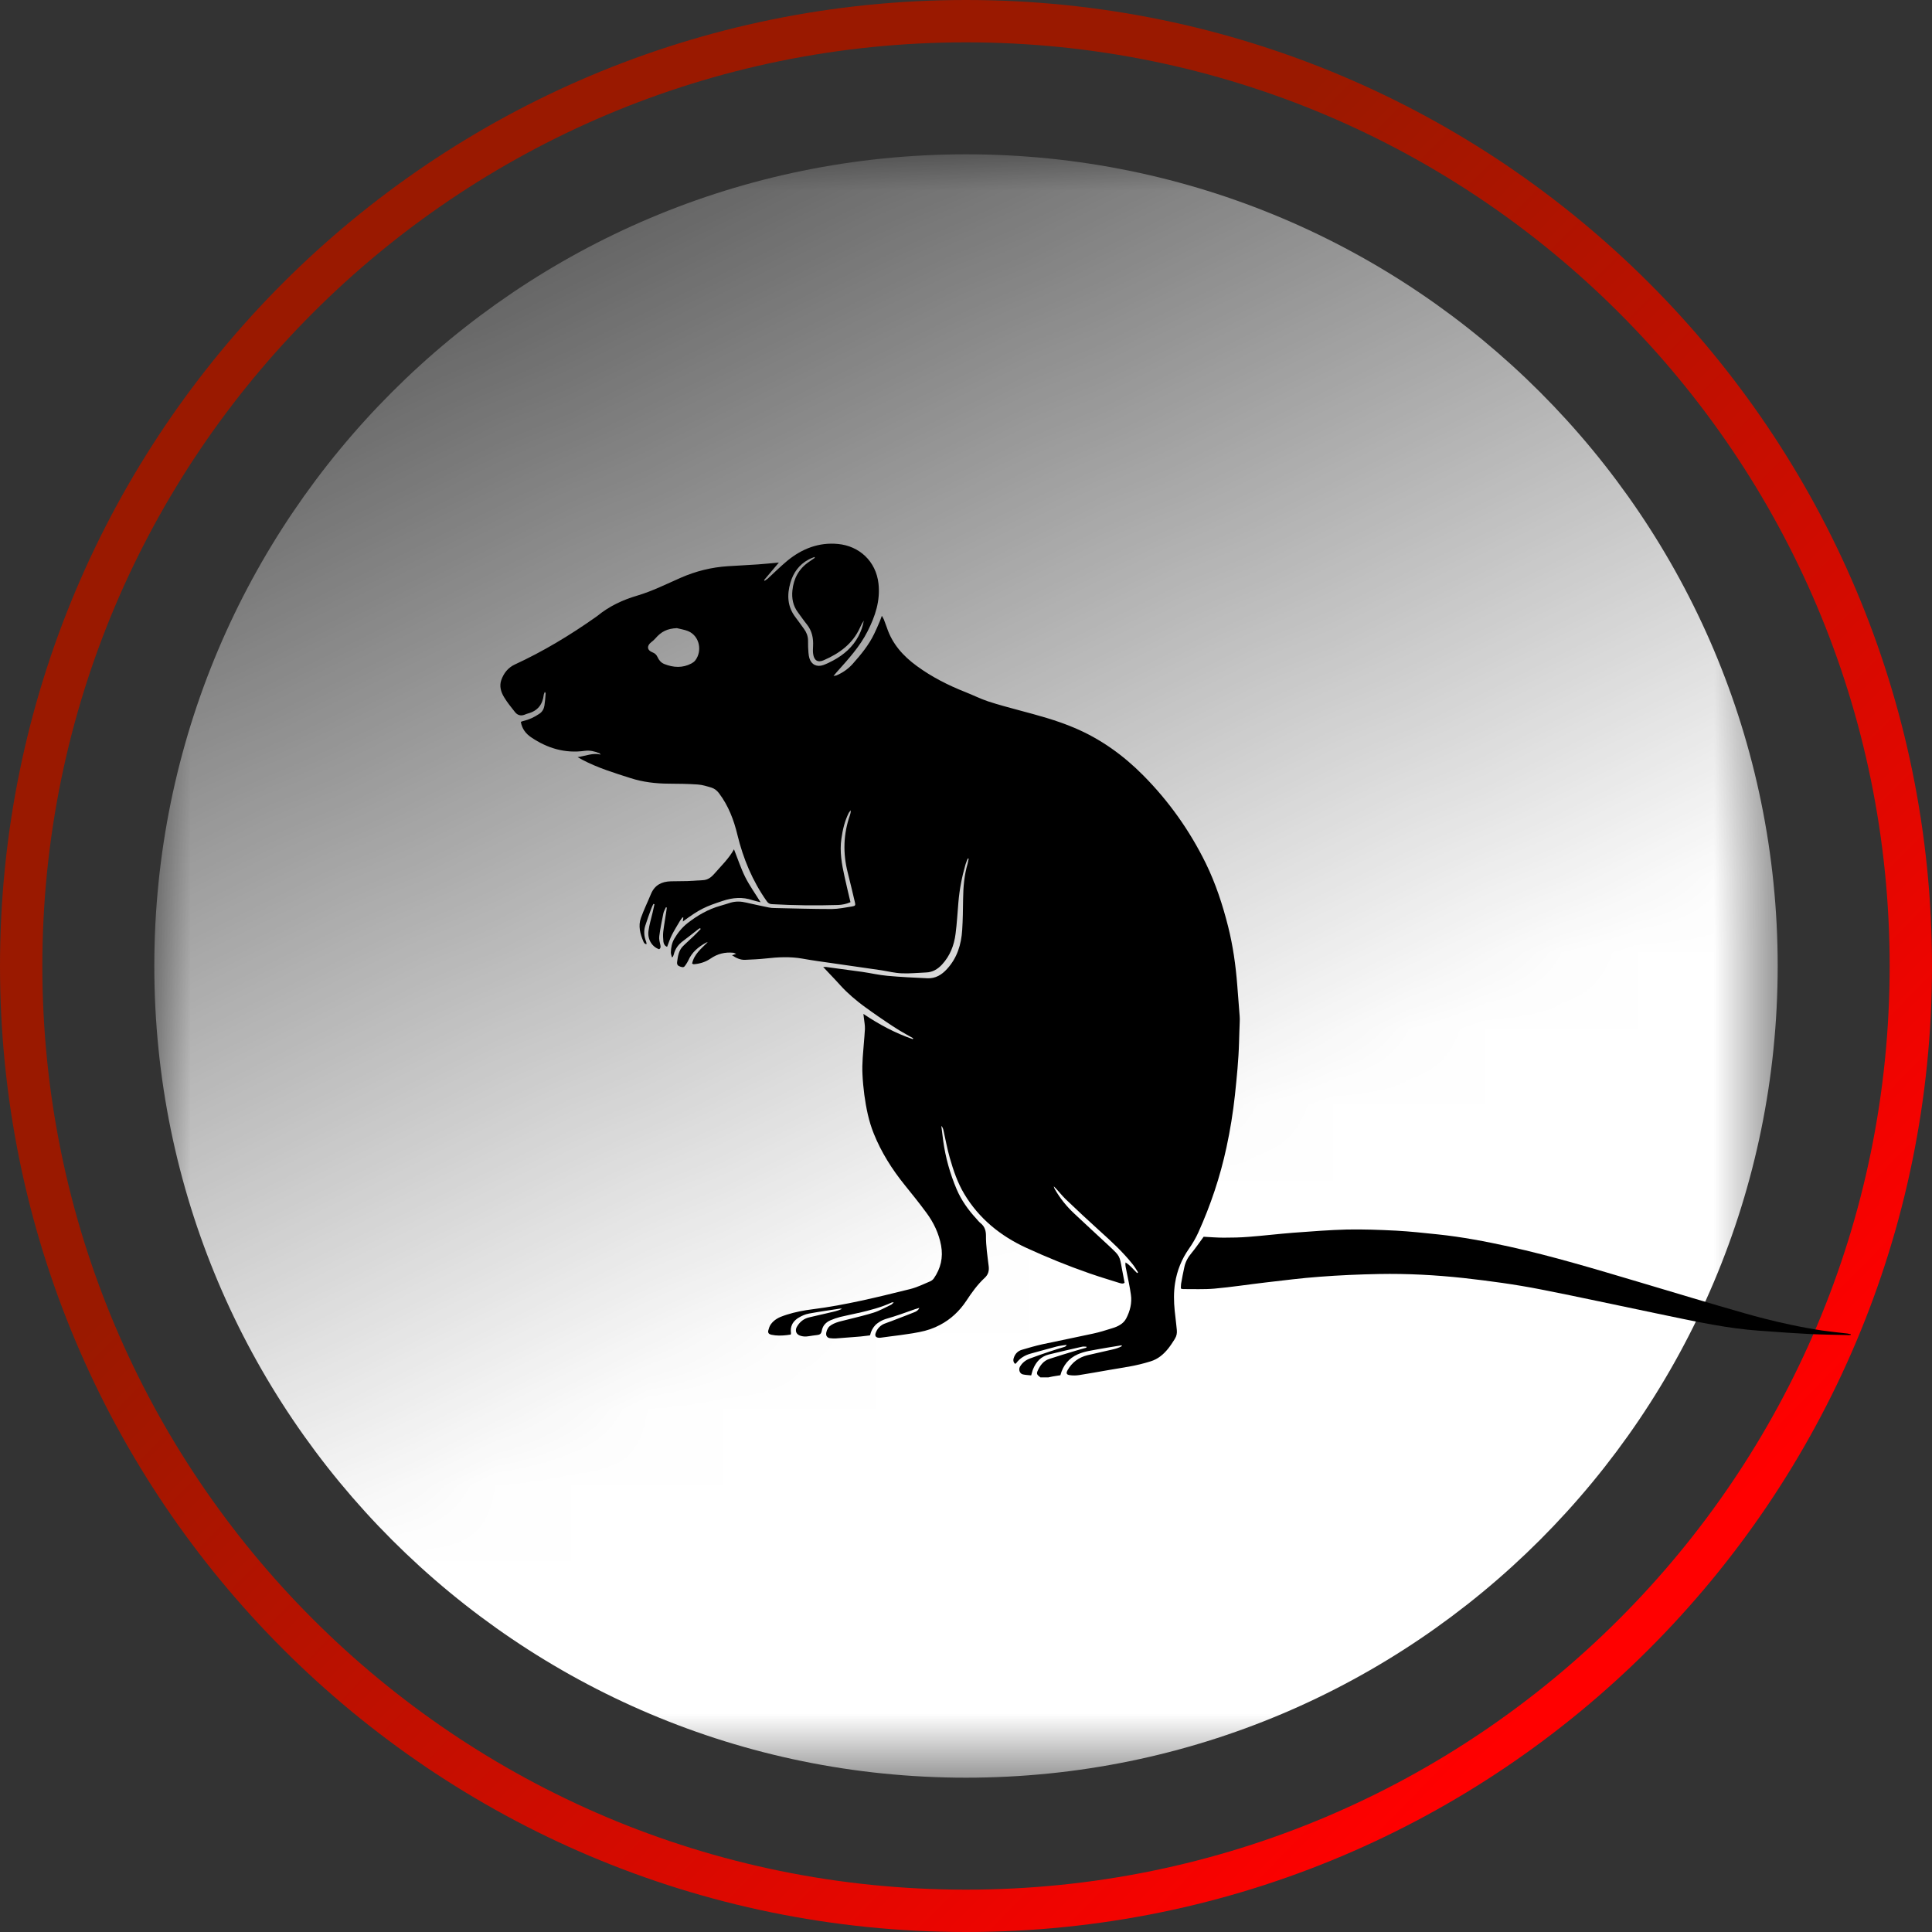 <svg xmlns="http://www.w3.org/2000/svg" xmlns:xlink="http://www.w3.org/1999/xlink" xmlns:xodm="http://www.corel.com/coreldraw/odm/2003" xml:space="preserve" width="137px" height="137px" fill-rule="evenodd" clip-rule="evenodd" viewBox="0 0 25.366 25.366">
 <rect x="0" y="0" width="25.366" height="25.366" fill="#333333" stroke="none"/>
 <defs>
    <mask id="id0">
      <linearGradient id="id1" gradientUnits="userSpaceOnUse" x1="12.265" y1="16.772" x2="4.018" y2="-0.278">
       <stop offset="0" stop-opacity="1" stop-color="white"></stop>
       <stop offset="1" stop-opacity="0" stop-color="white"></stop>
      </linearGradient>
     <rect fill="url(#id1)" x="1.973" y="1.973" width="21.42" height="21.42"></rect>
    </mask>
    <linearGradient id="id2" gradientUnits="userSpaceOnUse" x1="8.466" y1="10.008" x2="20.618" y2="21.976">
     <stop offset="0" stop-opacity="1" stop-color="#9A1900"></stop>
     <stop offset="1" stop-opacity="1" stop-color="red"></stop>
    </linearGradient>
 </defs>
 <g id="Layer_x0020_1">
  <g id="_2528028695200">
   <path fill="white" mask="url(#id0)" d="M12.683 23.34c-5.886,0 -10.657,-4.771 -10.657,-10.657 0,-5.886 4.771,-10.657 10.657,-10.657 5.886,0 10.657,4.771 10.657,10.657 0,5.886 -4.771,10.657 -10.657,10.657z"></path>
   <path fill="url(#id2)" fill-rule="nonzero" d="M12.683 25.366c-3.502,0 -6.673,-1.42 -8.968,-3.715 -2.295,-2.295 -3.715,-5.466 -3.715,-8.968 0,-3.502 1.42,-6.673 3.715,-8.968 2.295,-2.295 5.466,-3.715 8.968,-3.715 3.502,0 6.673,1.42 8.968,3.715 2.296,2.295 3.715,5.466 3.715,8.968 0,3.502 -1.419,6.673 -3.715,8.968 -2.295,2.295 -5.466,3.715 -8.968,3.715zm-8.575 -4.108c2.194,2.195 5.226,3.552 8.575,3.552 3.349,0 6.381,-1.357 8.575,-3.552 2.195,-2.194 3.552,-5.226 3.552,-8.575 0,-3.349 -1.357,-6.381 -3.552,-8.575 -2.194,-2.195 -5.226,-3.552 -8.575,-3.552 -3.349,0 -6.381,1.357 -8.575,3.552 -2.195,2.194 -3.552,5.226 -3.552,8.575 0,3.349 1.357,6.381 3.552,8.575z"></path>
  </g>
  <path fill="black" fill-rule="nonzero" d="M10.809 8.732c-0.084,0.029 -0.156,-0.005 -0.182,-0.09 -0.014,-0.046 -0.013,-0.096 -0.017,-0.145 -0.002,-0.031 0.001,-0.063 -0.001,-0.094 -0.002,-0.054 -0.021,-0.103 -0.054,-0.147 -0.037,-0.051 -0.073,-0.102 -0.111,-0.152 -0.107,-0.139 -0.113,-0.294 -0.066,-0.455 0.038,-0.13 0.114,-0.236 0.237,-0.302 0.025,-0.014 0.052,-0.023 0.078,-0.034 0.001,0.004 0.003,0.007 0.005,0.011 -0.026,0.018 -0.052,0.035 -0.077,0.053 -0.132,0.09 -0.201,0.217 -0.217,0.374 -0.011,0.106 0.008,0.203 0.073,0.29 0.039,0.052 0.075,0.106 0.116,0.156 0.068,0.085 0.088,0.182 0.082,0.288 -0.001,0.033 -0.004,0.067 0.001,0.1 0.012,0.087 0.061,0.118 0.14,0.083 0.205,-0.089 0.379,-0.215 0.475,-0.427 0.014,-0.032 0.03,-0.063 0.05,-0.093 -0.011,0.072 -0.036,0.139 -0.069,0.203 -0.076,0.144 -0.193,0.246 -0.335,0.322 -0.041,0.022 -0.084,0.043 -0.128,0.059zm-1.68 -0.062c-0.012,0.016 -0.031,0.03 -0.049,0.04 -0.118,0.063 -0.238,0.056 -0.359,0.008 -0.043,-0.018 -0.07,-0.051 -0.088,-0.091 -0.014,-0.03 -0.033,-0.049 -0.066,-0.062 -0.072,-0.027 -0.078,-0.086 -0.017,-0.133 0.018,-0.014 0.037,-0.03 0.052,-0.047 0.081,-0.095 0.16,-0.132 0.285,-0.138 0.049,0.013 0.1,0.02 0.147,0.039 0.153,0.064 0.188,0.262 0.095,0.384zm7.147 4.672c-0.01,-0.138 -0.021,-0.275 -0.032,-0.412 -0.02,-0.257 -0.056,-0.512 -0.119,-0.763 -0.072,-0.286 -0.164,-0.567 -0.294,-0.833 -0.211,-0.429 -0.484,-0.814 -0.821,-1.154 -0.262,-0.264 -0.559,-0.478 -0.902,-0.623 -0.236,-0.101 -0.483,-0.166 -0.73,-0.232 -0.137,-0.037 -0.273,-0.073 -0.407,-0.117 -0.101,-0.034 -0.196,-0.082 -0.295,-0.121 -0.226,-0.089 -0.441,-0.198 -0.638,-0.342 -0.181,-0.132 -0.324,-0.291 -0.395,-0.508 -0.012,-0.035 -0.025,-0.07 -0.039,-0.105 -0.006,-0.013 -0.014,-0.025 -0.026,-0.047 -0.012,0.032 -0.019,0.054 -0.028,0.075 -0.023,0.054 -0.046,0.108 -0.072,0.161 -0.071,0.149 -0.175,0.274 -0.284,0.397 -0.06,0.066 -0.129,0.114 -0.21,0.149 -0.009,0.004 -0.02,0.004 -0.041,0.008 0.02,-0.024 0.033,-0.039 0.045,-0.053 0.15,-0.168 0.302,-0.333 0.404,-0.536 0.099,-0.196 0.167,-0.398 0.142,-0.623 -0.033,-0.297 -0.255,-0.495 -0.532,-0.521 -0.249,-0.024 -0.469,0.061 -0.661,0.217 -0.091,0.075 -0.175,0.159 -0.262,0.239 -0.012,0.01 -0.026,0.018 -0.039,0.028 -0.003,-0.003 -0.005,-0.007 -0.008,-0.01 0.065,-0.077 0.129,-0.154 0.194,-0.23 -0.092,0.008 -0.181,0.018 -0.271,0.024 -0.133,0.01 -0.267,0.015 -0.4,0.024 -0.214,0.014 -0.419,0.065 -0.616,0.151 -0.189,0.083 -0.374,0.176 -0.572,0.235 -0.191,0.056 -0.368,0.139 -0.522,0.265 -0.01,0.008 -0.02,0.014 -0.029,0.021 -0.335,0.236 -0.685,0.447 -1.058,0.619 -0.088,0.041 -0.145,0.114 -0.177,0.205 -0.027,0.079 -0.004,0.157 0.038,0.225 0.041,0.069 0.093,0.131 0.143,0.195 0.033,0.041 0.077,0.053 0.127,0.033 0.015,-0.006 0.029,-0.012 0.045,-0.016 0.125,-0.034 0.19,-0.117 0.205,-0.244 0.001,-0.011 0.008,-0.023 0.014,-0.04 0.007,0.012 0.012,0.017 0.011,0.022 -0.004,0.053 -0.008,0.106 -0.016,0.158 -0.007,0.044 -0.027,0.082 -0.066,0.108 -0.066,0.045 -0.136,0.078 -0.214,0.096 -0.01,0.002 -0.02,0.007 -0.03,0.011 0.016,0.09 0.063,0.153 0.135,0.202 0.214,0.145 0.446,0.214 0.704,0.178 0.068,-0.009 0.128,0.006 0.189,0.03 0.008,0.003 0.014,0.012 0.021,0.019 -0.103,-0.025 -0.195,0.017 -0.303,0.034 0.028,0.015 0.044,0.025 0.061,0.034 0.201,0.106 0.417,0.172 0.633,0.241 0.162,0.052 0.329,0.072 0.5,0.073 0.128,0.001 0.256,0.002 0.383,0.011 0.062,0.004 0.123,0.024 0.183,0.042 0.039,0.013 0.071,0.039 0.097,0.074 0.123,0.163 0.194,0.35 0.241,0.546 0.076,0.313 0.198,0.605 0.384,0.869 0.018,0.026 0.036,0.038 0.067,0.04 0.289,0.016 0.578,0.02 0.867,0.011 0.056,-0.002 0.112,-0.013 0.166,-0.037 -0.027,-0.114 -0.053,-0.223 -0.077,-0.332 -0.037,-0.165 -0.067,-0.332 -0.042,-0.502 0.017,-0.118 0.043,-0.232 0.097,-0.339 0.007,-0.012 0.017,-0.022 0.025,-0.033 0.002,0.024 -0.003,0.042 -0.009,0.061 -0.088,0.25 -0.095,0.504 -0.029,0.76 0.033,0.128 0.062,0.256 0.093,0.385 0.01,0.041 0.006,0.049 -0.035,0.056 -0.089,0.014 -0.179,0.033 -0.269,0.034 -0.249,0 -0.499,-0.008 -0.749,-0.013 -0.026,0 -0.052,-0.002 -0.076,-0.007 -0.1,-0.021 -0.2,-0.042 -0.3,-0.065 -0.066,-0.016 -0.132,-0.018 -0.198,0 -0.047,0.014 -0.093,0.03 -0.141,0.043 -0.16,0.045 -0.3,0.127 -0.43,0.228 -0.072,0.057 -0.128,0.127 -0.174,0.206 -0.031,0.054 -0.042,0.115 -0.044,0.176 -0.001,0.021 0.009,0.042 0.014,0.066 0.009,-0.005 0.012,-0.006 0.012,-0.007 0.005,-0.011 0.01,-0.022 0.013,-0.033 0.018,-0.074 0.061,-0.13 0.122,-0.175 0.07,-0.052 0.137,-0.106 0.205,-0.159 0.005,-0.004 0.012,-0.006 0.018,-0.008 0.003,0.003 0.006,0.006 0.008,0.01 -0.031,0.031 -0.061,0.064 -0.093,0.094 -0.046,0.045 -0.096,0.087 -0.142,0.134 -0.055,0.056 -0.065,0.132 -0.075,0.206 -0.004,0.035 0.01,0.05 0.044,0.061 0.037,0.012 0.047,0.009 0.068,-0.023 0.013,-0.02 0.027,-0.04 0.036,-0.061 0.047,-0.107 0.131,-0.175 0.229,-0.23 0.007,-0.004 0.017,-0.006 0.025,-0.008 -0.084,0.084 -0.179,0.157 -0.205,0.281 0.01,0.005 0.014,0.008 0.017,0.008 0.008,0.001 0.016,0 0.023,-0.001 0.074,-0.008 0.141,-0.031 0.203,-0.073 0.089,-0.062 0.189,-0.087 0.297,-0.076 0.01,0.001 0.019,0.007 0.039,0.015 -0.024,0.008 -0.037,0.012 -0.055,0.018 0.056,0.037 0.109,0.062 0.17,0.06 0.092,-0.004 0.185,-0.008 0.276,-0.018 0.159,-0.018 0.317,-0.026 0.477,0.002 0.137,0.025 0.276,0.043 0.414,0.063 0.208,0.03 0.416,0.06 0.624,0.09 0.089,0.014 0.178,0.037 0.268,0.04 0.105,0.005 0.212,-0.007 0.318,-0.011 0.086,-0.003 0.152,-0.042 0.21,-0.104 0.106,-0.115 0.159,-0.253 0.178,-0.404 0.018,-0.136 0.025,-0.274 0.037,-0.411 0.014,-0.169 0.046,-0.335 0.093,-0.498 0.008,-0.028 0.02,-0.054 0.031,-0.081 0.003,0.001 0.007,0.003 0.011,0.004 -0.005,0.021 -0.008,0.042 -0.013,0.063 -0.045,0.152 -0.058,0.308 -0.06,0.466 -0.002,0.136 -0.003,0.272 -0.012,0.407 -0.012,0.191 -0.066,0.367 -0.199,0.512 -0.07,0.077 -0.152,0.127 -0.258,0.122 -0.174,-0.008 -0.349,-0.016 -0.524,-0.032 -0.111,-0.01 -0.221,-0.036 -0.332,-0.052 -0.157,-0.022 -0.315,-0.043 -0.473,-0.064 -0.01,-0.001 -0.021,0 -0.039,0 0.055,0.059 0.105,0.111 0.154,0.163 0.049,0.052 0.095,0.106 0.146,0.155 0.052,0.05 0.107,0.098 0.164,0.143 0.057,0.046 0.117,0.087 0.176,0.13 0.059,0.042 0.119,0.083 0.18,0.124 0.058,0.039 0.117,0.079 0.178,0.116 0.06,0.036 0.123,0.07 0.184,0.105 -0.002,0.004 -0.004,0.008 -0.006,0.011 -0.228,-0.078 -0.44,-0.191 -0.648,-0.331 0.003,0.025 0.004,0.038 0.006,0.051 0.005,0.049 0.016,0.098 0.014,0.147 -0.007,0.125 -0.021,0.251 -0.029,0.376 -0.005,0.075 -0.007,0.15 -0.003,0.224 0.004,0.088 0.013,0.177 0.024,0.264 0.024,0.174 0.058,0.346 0.124,0.509 0.099,0.247 0.24,0.469 0.406,0.675 0.098,0.121 0.195,0.242 0.287,0.367 0.094,0.128 0.162,0.27 0.191,0.428 0.029,0.157 -0.005,0.301 -0.095,0.431 -0.012,0.018 -0.034,0.034 -0.055,0.042 -0.085,0.036 -0.169,0.077 -0.258,0.099 -0.424,0.105 -0.847,0.21 -1.281,0.265 -0.114,0.014 -0.226,0.036 -0.335,0.07 -0.013,0.004 -0.026,0.008 -0.039,0.013 -0.067,0.022 -0.128,0.054 -0.17,0.111 -0.003,0.004 -0.005,0.007 -0.007,0.01 -0.014,0.023 -0.023,0.05 -0.029,0.075 -0.007,0.031 0.008,0.048 0.04,0.055 0.068,0.015 0.137,0.013 0.205,0.005 0.016,-0.002 0.033,-0.004 0.05,-0.007 0.002,-0.01 0.004,-0.016 0.003,-0.021 -0.006,-0.04 -0.001,-0.076 0.013,-0.107 0.011,-0.026 0.029,-0.048 0.052,-0.068 0.011,-0.01 0.024,-0.019 0.038,-0.027 0.04,-0.024 0.085,-0.044 0.13,-0.052 0.001,0 0.003,-0.001 0.004,-0.001 0.136,-0.025 0.273,-0.044 0.409,-0.065 0.008,-0.001 0.015,0.002 0.023,0.004 -0.029,0.014 -0.058,0.023 -0.087,0.031 -0.012,0.003 -0.025,0.006 -0.037,0.009 -0.024,0.005 -0.049,0.011 -0.073,0.017 -0.035,0.008 -0.07,0.016 -0.104,0.024 -0.044,0.01 -0.089,0.021 -0.133,0.031 -0.06,0.015 -0.106,0.049 -0.141,0.097 -0.005,0.007 -0.009,0.015 -0.014,0.022 -0.01,0.016 -0.015,0.032 -0.015,0.047 -0.002,0.035 0.021,0.064 0.064,0.076 0.024,0.007 0.05,0.01 0.075,0.008 0.011,-0.001 0.022,-0.003 0.033,-0.004 0.036,-0.005 0.072,-0.012 0.107,-0.015 0.009,-0.001 0.017,-0.003 0.024,-0.005 0.02,-0.007 0.031,-0.021 0.036,-0.048 0.005,-0.031 0.017,-0.058 0.034,-0.081 0.013,-0.016 0.029,-0.031 0.048,-0.043 0.01,-0.006 0.02,-0.011 0.031,-0.016 0.042,-0.018 0.085,-0.033 0.128,-0.044 0.078,-0.019 0.156,-0.034 0.234,-0.052 0.003,0 0.005,-0.001 0.008,-0.001 0.149,-0.035 0.298,-0.073 0.438,-0.138 0.004,-0.002 0.01,0 0.025,0 -0.016,0.013 -0.024,0.024 -0.035,0.03 -0.076,0.036 -0.15,0.079 -0.23,0.104 -0.022,0.007 -0.045,0.014 -0.067,0.02 -0.119,0.034 -0.24,0.061 -0.36,0.092 -0.044,0.011 -0.087,0.025 -0.125,0.048 -0.009,0.006 -0.017,0.012 -0.025,0.018 -0.008,0.006 -0.016,0.015 -0.022,0.026 -0.021,0.032 -0.031,0.078 -0.019,0.102 0.002,0.003 0.003,0.005 0.005,0.007 0.019,0.028 0.054,0.022 0.084,0.026 0.008,0.001 0.017,0.001 0.026,0 0.001,0 0.002,0 0.003,0 0.098,-0.008 0.196,-0.015 0.294,-0.023 0.012,-0.001 0.024,-0.002 0.036,-0.003 0.034,-0.003 0.068,-0.008 0.103,-0.012 0.006,-0.001 0.013,-0.002 0.02,-0.003 0.013,-0.058 0.039,-0.103 0.073,-0.138 0.013,-0.012 0.028,-0.024 0.044,-0.034 0.032,-0.022 0.07,-0.038 0.113,-0.05 0.054,-0.015 0.107,-0.033 0.161,-0.051 0.067,-0.023 0.135,-0.048 0.202,-0.071 0.018,-0.006 0.036,-0.011 0.054,-0.016 -0.014,0.033 -0.04,0.047 -0.069,0.058 -0.034,0.014 -0.069,0.027 -0.104,0.041 -0.064,0.025 -0.128,0.049 -0.192,0.074 -0.033,0.013 -0.067,0.023 -0.1,0.037 -0.008,0.004 -0.016,0.008 -0.023,0.012 -0.016,0.01 -0.03,0.022 -0.042,0.035 -0.019,0.02 -0.033,0.045 -0.043,0.072 -0.014,0.038 0.002,0.061 0.043,0.063 0.007,0.001 0.015,0 0.023,-0.001 0.083,-0.012 0.167,-0.022 0.251,-0.033 0.027,-0.004 0.055,-0.008 0.083,-0.012 0.058,-0.008 0.116,-0.017 0.174,-0.029 0.099,-0.019 0.19,-0.05 0.273,-0.095 0.137,-0.072 0.252,-0.178 0.343,-0.315 0.072,-0.11 0.147,-0.214 0.243,-0.303 0.045,-0.042 0.058,-0.092 0.051,-0.15 -0.016,-0.134 -0.037,-0.268 -0.036,-0.405 0,-0.062 -0.017,-0.119 -0.07,-0.161 -0.021,-0.017 -0.039,-0.039 -0.057,-0.06 -0.106,-0.115 -0.196,-0.241 -0.258,-0.386 -0.087,-0.205 -0.147,-0.419 -0.177,-0.64 -0.009,-0.064 -0.016,-0.128 -0.024,-0.192 0.017,0.018 0.023,0.037 0.028,0.057 0.027,0.121 0.049,0.243 0.083,0.362 0.047,0.165 0.102,0.328 0.191,0.476 0.193,0.322 0.473,0.549 0.811,0.705 0.272,0.125 0.549,0.238 0.831,0.336 0.085,0.03 0.171,0.057 0.258,0.084 0.045,0.014 0.09,0.028 0.135,0.042 0.022,0.006 0.045,0.016 0.069,-0.002 0,-0.002 -0.001,-0.004 -0.001,-0.006 -0.011,-0.06 -0.023,-0.12 -0.034,-0.179 -0.03,-0.168 -0.03,-0.168 -0.153,-0.284 -0.006,-0.006 -0.012,-0.011 -0.018,-0.017 -0.151,-0.14 -0.303,-0.28 -0.454,-0.422 -0.103,-0.096 -0.19,-0.204 -0.259,-0.327 -0.005,-0.01 -0.008,-0.022 -0.011,-0.032 0.057,0.055 0.102,0.117 0.157,0.17 0.148,0.142 0.298,0.281 0.449,0.418 0.151,0.136 0.3,0.273 0.427,0.432 0.028,0.034 0.05,0.073 0.074,0.11 -0.004,0.003 -0.008,0.006 -0.012,0.01 -0.049,-0.047 -0.091,-0.103 -0.152,-0.14 -0.004,0.022 -0.002,0.04 0.001,0.058 0.014,0.071 0.029,0.142 0.043,0.213 0.01,0.05 0.019,0.101 0.026,0.152 0.016,0.109 -0.011,0.215 -0.062,0.313 -0.02,0.037 -0.047,0.063 -0.08,0.083 -0.031,0.02 -0.067,0.034 -0.104,0.045 -0.082,0.026 -0.165,0.052 -0.249,0.07 -0.223,0.049 -0.447,0.093 -0.67,0.141 -0.09,0.02 -0.179,0.046 -0.267,0.072 -0.047,0.014 -0.082,0.046 -0.101,0.093 -0.013,0.032 -0.018,0.064 0.013,0.092 0.006,-0.004 0.012,-0.007 0.015,-0.011 0.048,-0.064 0.113,-0.103 0.189,-0.124 0.114,-0.031 0.227,-0.063 0.341,-0.093 0.043,-0.011 0.088,-0.015 0.132,-0.022 -0.007,0.016 -0.017,0.022 -0.027,0.026 -0.064,0.02 -0.128,0.038 -0.191,0.06 -0.09,0.03 -0.179,0.061 -0.267,0.094 -0.055,0.021 -0.1,0.056 -0.129,0.108 -0.021,0.038 -0.002,0.091 0.039,0.1 0.035,0.008 0.072,0.009 0.109,0.013 0.01,-0.033 0.015,-0.06 0.026,-0.085 0.039,-0.094 0.102,-0.163 0.204,-0.189 0.145,-0.036 0.29,-0.069 0.436,-0.102 0.018,-0.005 0.039,-0.001 0.059,-0.001 0,0.004 0,0.009 0,0.013 -0.044,0.013 -0.09,0.024 -0.134,0.038 -0.118,0.036 -0.237,0.071 -0.354,0.11 -0.079,0.026 -0.123,0.089 -0.155,0.162 -0.01,0.023 -0.008,0.041 0.012,0.058 0.009,0.007 0.018,0.015 0.027,0.022l0.106 0c0.021,-0.004 0.041,-0.01 0.062,-0.013 0.033,-0.006 0.065,-0.011 0.094,-0.015 0.036,-0.132 0.111,-0.223 0.229,-0.275 0.043,-0.019 0.089,-0.032 0.135,-0.042 0.085,-0.017 0.17,-0.031 0.256,-0.046 0.061,-0.01 0.122,-0.02 0.184,-0.03 0.001,0.004 0.002,0.008 0.003,0.011 -0.038,0.022 -0.08,0.034 -0.123,0.044 -0.109,0.026 -0.219,0.049 -0.328,0.075 -0.114,0.028 -0.202,0.093 -0.261,0.196 -0.022,0.04 -0.016,0.06 0.029,0.066 0.04,0.006 0.083,0.005 0.123,-0.001 0.131,-0.021 0.261,-0.044 0.392,-0.067 0.067,-0.011 0.135,-0.023 0.203,-0.034 0.005,-0.001 0.01,-0.002 0.015,-0.003 0.015,-0.002 0.029,-0.004 0.043,-0.007 0.096,-0.017 0.191,-0.04 0.284,-0.069 0.098,-0.03 0.169,-0.091 0.23,-0.166 0.032,-0.04 0.06,-0.083 0.087,-0.126 0.001,-0.002 0.002,-0.004 0.003,-0.006 0.022,-0.034 0.029,-0.073 0.025,-0.113 -0.002,-0.023 -0.004,-0.046 -0.007,-0.069 -0.003,-0.03 -0.006,-0.06 -0.01,-0.089 -0.004,-0.033 -0.008,-0.065 -0.011,-0.098 -0.012,-0.12 -0.014,-0.241 0.005,-0.361 0.026,-0.164 0.086,-0.313 0.181,-0.449 0.048,-0.068 0.09,-0.14 0.124,-0.215 0.162,-0.359 0.287,-0.731 0.37,-1.118 0.049,-0.227 0.086,-0.455 0.111,-0.686 0.024,-0.231 0.048,-0.462 0.054,-0.694 0.002,-0.091 0.006,-0.181 0.009,-0.272 0.001,-0.023 0.001,-0.047 -0.001,-0.07z"></path>
  <path fill="black" fill-rule="nonzero" d="M24.3 17.518c0,0.003 0,0.006 -0.001,0.009 -0.009,0.001 -0.018,0.002 -0.027,0.002 -0.171,-0.004 -0.342,-0.006 -0.513,-0.014 -0.198,-0.01 -0.396,-0.024 -0.593,-0.039l-0.072 -0.005c-0.201,-0.014 -0.399,-0.042 -0.597,-0.077 -0.259,-0.045 -0.516,-0.102 -0.774,-0.155 -0.497,-0.103 -0.992,-0.211 -1.49,-0.309 -0.335,-0.066 -0.674,-0.112 -1.015,-0.15 -0.37,-0.04 -0.741,-0.06 -1.113,-0.053 -0.26,0.005 -0.519,0.016 -0.778,0.036 -0.237,0.017 -0.474,0.048 -0.71,0.075 -0.224,0.026 -0.448,0.061 -0.673,0.081 -0.137,0.012 -0.275,0.005 -0.413,0.006 -0.007,0 -0.015,-0.004 -0.027,-0.007 0.001,-0.022 0,-0.043 0.003,-0.063 0.013,-0.074 0.027,-0.148 0.043,-0.22 0.015,-0.069 0.047,-0.127 0.093,-0.182 0.056,-0.067 0.105,-0.141 0.16,-0.215 0.083,0.004 0.173,0.012 0.263,0.012 0.11,0 0.22,-0.002 0.329,-0.011 0.197,-0.015 0.392,-0.039 0.588,-0.054 0.233,-0.017 0.467,-0.036 0.701,-0.042 0.216,-0.004 0.432,0.004 0.648,0.015 0.183,0.01 0.365,0.03 0.547,0.049 0.315,0.033 0.625,0.092 0.935,0.16 0.571,0.126 1.129,0.295 1.689,0.461 0.465,0.138 0.93,0.28 1.397,0.413 0.088,0.025 0.177,0.049 0.266,0.072 0.115,0.029 0.231,0.057 0.348,0.081 0.135,0.029 0.272,0.054 0.41,0.075 0.111,0.016 0.222,0.027 0.334,0.04 0.014,0.002 0.028,0.006 0.042,0.009z"></path>
  <path fill="black" fill-rule="nonzero" d="M8.926 12.093c0.01,-0.017 0.022,-0.032 0.034,-0.048 0.001,-0.001 0.006,0.001 0.012,0.002 -0.002,0.015 -0.004,0.029 -0.007,0.052 0.225,-0.166 0.3,-0.197 0.524,-0.271 0.132,-0.044 0.26,-0.054 0.392,-0.009 0.033,0.011 0.067,0.017 0.105,0.027 -0.071,-0.115 -0.145,-0.218 -0.202,-0.331 -0.057,-0.115 -0.097,-0.238 -0.147,-0.364 -0.069,0.124 -0.17,0.219 -0.26,0.323 -0.039,0.044 -0.083,0.078 -0.145,0.082 -0.068,0.004 -0.137,0.009 -0.206,0.012 -0.072,0.002 -0.145,0.002 -0.218,0.003 -0.12,0.003 -0.212,0.049 -0.261,0.166 -0.043,0.105 -0.094,0.208 -0.132,0.315 -0.038,0.105 -0.01,0.209 0.032,0.308 0.007,0.017 0.017,0.035 0.04,0.036 0.001,-0.005 0.003,-0.006 0.002,-0.008 -0.001,-0.008 -0.003,-0.016 -0.005,-0.023 -0.028,-0.068 -0.034,-0.138 -0.013,-0.208 0.024,-0.077 0.052,-0.152 0.08,-0.228 0.007,-0.021 0.018,-0.041 0.028,-0.061 0.004,0.001 0.009,0.003 0.014,0.004 -0.009,0.037 -0.017,0.074 -0.025,0.111 -0.019,0.081 -0.044,0.16 -0.054,0.241 -0.014,0.11 0.047,0.207 0.14,0.239 0.022,-0.014 0.021,-0.032 0.016,-0.056 -0.008,-0.038 -0.02,-0.078 -0.014,-0.116 0.013,-0.101 0.034,-0.201 0.054,-0.301 0.006,-0.027 0.022,-0.052 0.033,-0.078 0.004,0.001 0.008,0.002 0.012,0.004 -0.002,0.014 -0.003,0.029 -0.006,0.044 -0.013,0.091 -0.03,0.182 -0.041,0.274 -0.005,0.042 -0.002,0.086 0.002,0.129 0.004,0.031 0.019,0.058 0.049,0.068 0.021,-0.054 0.037,-0.106 0.062,-0.155 0.032,-0.062 0.069,-0.122 0.105,-0.183z"></path>
 </g>
</svg>